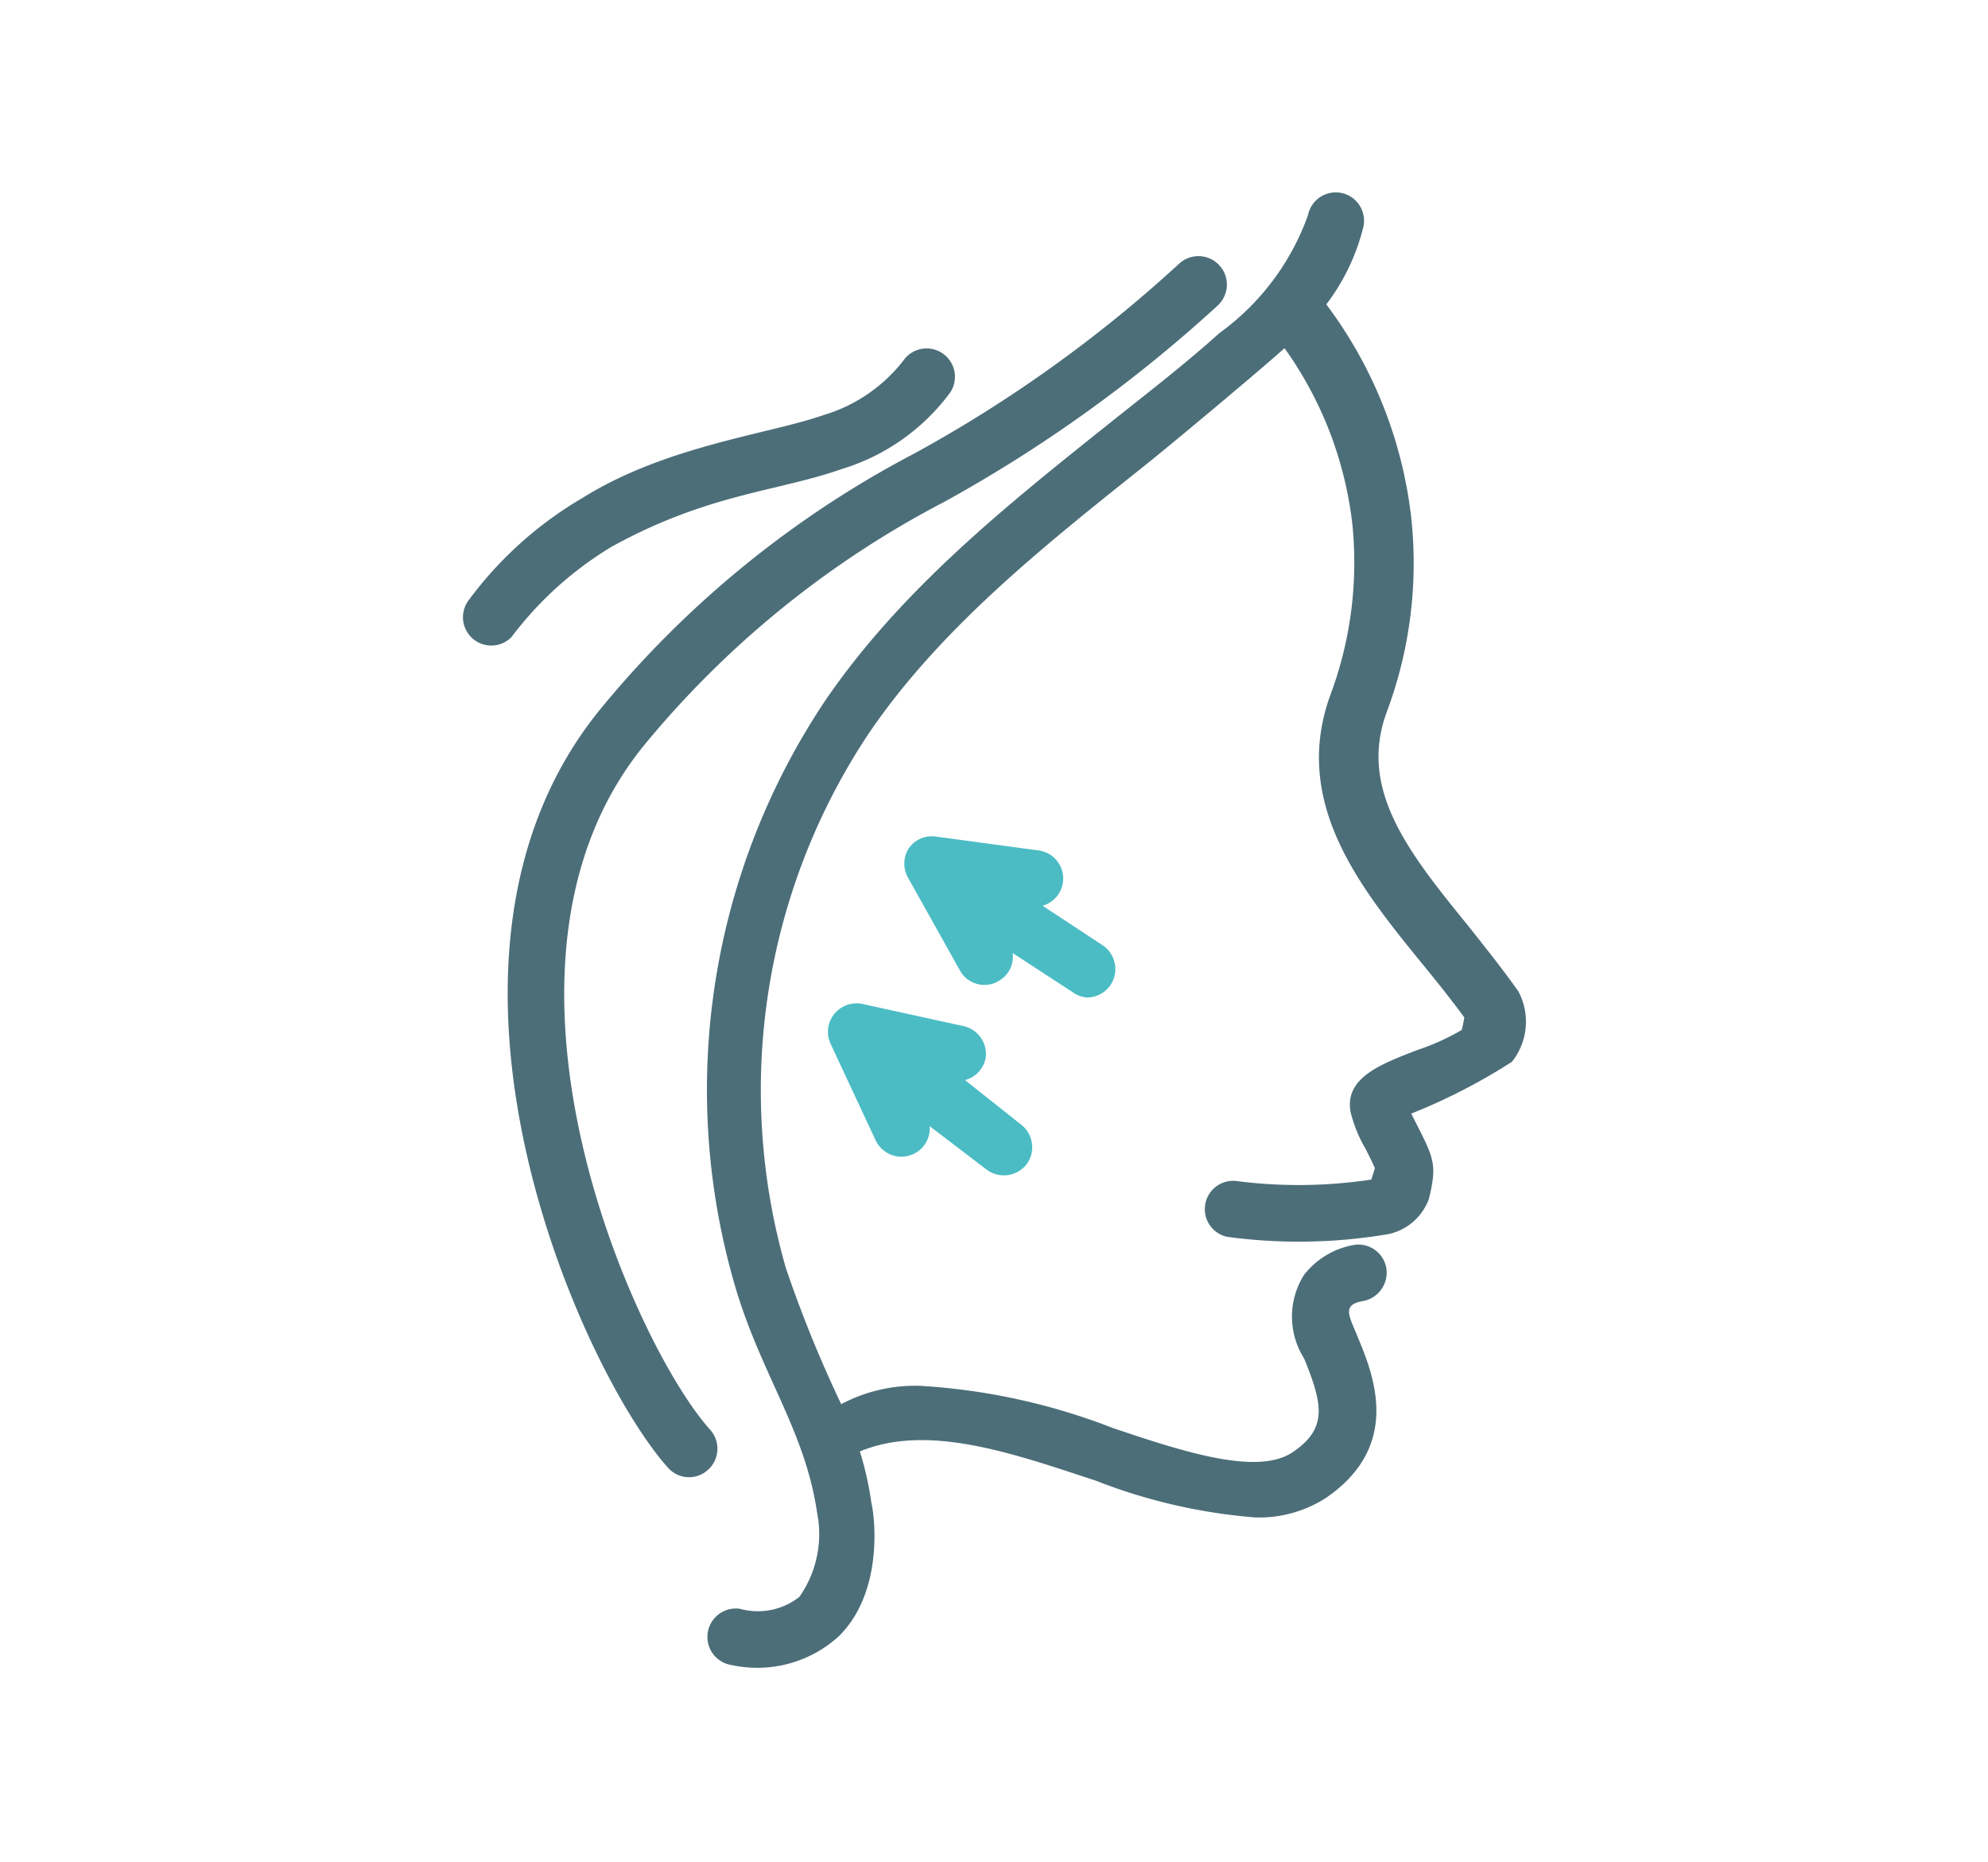 <svg id="Livello_1" data-name="Livello 1" xmlns="http://www.w3.org/2000/svg" viewBox="0 0 61.8 57.86"><defs><style>.cls-1{fill:#4c6e79;}.cls-2{fill:#4bbcc4;}</style></defs><path class="cls-1" d="M47.2,30.81c-.48-.68-1-1.33-1.53-2-1.86-2.29-3.47-4.27-2.55-6.71A13.18,13.18,0,0,0,43.86,16a13.6,13.6,0,0,0-2.63-6.54,6.55,6.55,0,0,0,1.14-2.36.88.88,0,1,0-1.71-.41,7.73,7.73,0,0,1-2.75,3.66c-1.11,1-2.3,1.91-3.45,2.83-3.17,2.53-6.44,5.14-8.79,8.57A21.73,21.73,0,0,0,22.83,39.9c.8,2.78,2.19,4.52,2.57,7.11a3.4,3.4,0,0,1-.55,2.62A2.09,2.09,0,0,1,23,50a.88.88,0,0,0-.25,1.75,3.76,3.76,0,0,0,3.34-.91c1.37-1.37,1.11-3.67,1-4.12a10,10,0,0,0-.36-1.61c2.14-.89,4.84.09,7.34.91a17.32,17.32,0,0,0,4.94,1.14,3.84,3.84,0,0,0,2.2-.6c2.39-1.63,1.48-3.84,1-5-.25-.63-.52-1,.14-1.12a.9.9,0,0,0,.75-1,.88.88,0,0,0-1-.75,2.51,2.51,0,0,0-1.56.93,2.43,2.43,0,0,0,0,2.6c.58,1.42.74,2.17-.35,2.91s-3.38,0-5.6-.75a19.66,19.66,0,0,0-6-1.31,4.91,4.91,0,0,0-2.44.57,38.86,38.86,0,0,1-1.72-4.23,20,20,0,0,1,2.6-16.65c2.2-3.22,5.37-5.75,8.43-8.19,1.17-.93,4.16-3.45,4.47-3.75a11.67,11.67,0,0,1,2.11,5.47,11.78,11.78,0,0,1-.65,5.22c-1.29,3.39.89,6.07,2.82,8.44.45.55.9,1.11,1.31,1.67a3.82,3.82,0,0,1-.08.39,7.07,7.07,0,0,1-1.34.61c-1.18.45-2.29.87-2.12,1.92a4.24,4.24,0,0,0,.48,1.18c.08.17.21.41.28.59l-.11.35a15.12,15.12,0,0,1-4.16.05.88.88,0,0,0-.32,1.73,16.62,16.62,0,0,0,4.86-.06,1.72,1.72,0,0,0,1.41-1.12c.28-1.15.14-1.28-.55-2.65A18.22,18.22,0,0,0,47,33,2,2,0,0,0,47.2,30.81Z"/><path class="cls-1" d="M22.08,44.44C19.71,41.81,14.44,30.06,20,23.19a30,30,0,0,1,9.35-7.59,44,44,0,0,0,8.51-6.11A.88.88,0,0,0,36.65,8.2a41.77,41.77,0,0,1-8.2,5.88,31.55,31.55,0,0,0-9.82,8c-6.31,7.8-.55,20.55,2.14,23.54a.87.87,0,0,0,1.24.06A.88.88,0,0,0,22.08,44.44Z"/><path class="cls-1" d="M19,17c3-1.66,5.17-1.72,7.16-2.42a6.56,6.56,0,0,0,3.37-2.37.88.88,0,1,0-1.45-1,4.94,4.94,0,0,1-2.51,1.7c-1.65.58-4.87.94-7.47,2.57a11.81,11.81,0,0,0-3.52,3.16A.88.88,0,0,0,15.9,19.8,11,11,0,0,1,19,17Z"/><path class="cls-2" d="M33.79,31a.88.88,0,0,0,.74-.4.89.89,0,0,0-.25-1.22l-1.87-1.23a.88.88,0,0,0-.13-1.72L29.09,26a.87.87,0,0,0-.85.38.89.89,0,0,0,0,.92l1.6,2.86a.87.87,0,0,0,.77.45.82.82,0,0,0,.43-.12.86.86,0,0,0,.44-.87l1.87,1.22A.85.85,0,0,0,33.79,31Z"/><path class="cls-2" d="M30.64,32.89a.89.89,0,0,0-.69-1L26.8,31.2a.89.89,0,0,0-.87.32.88.88,0,0,0-.11.92l1.4,3a.89.89,0,0,0,.8.51,1,1,0,0,0,.37-.08A.88.88,0,0,0,28.9,35l1.77,1.35a.89.89,0,0,0,.53.18.91.91,0,0,0,.71-.34.89.89,0,0,0-.17-1.24L30,33.57A.89.89,0,0,0,30.64,32.89Z"/></svg>